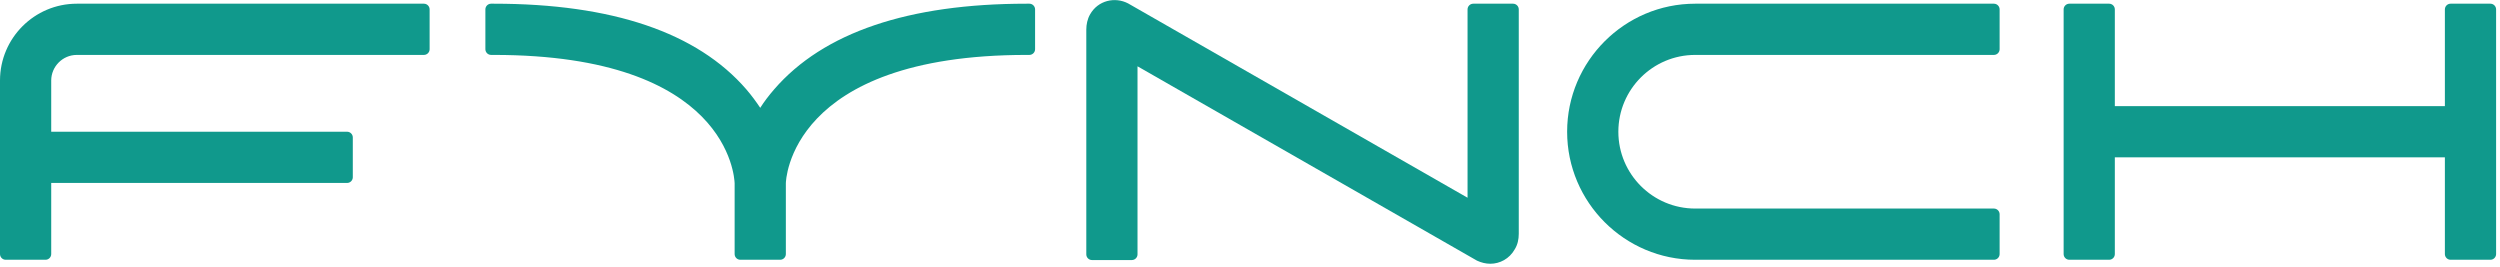 <?xml version="1.0" encoding="UTF-8"?>
<svg xmlns="http://www.w3.org/2000/svg" width="150" height="16" viewBox="0 0 150 16" fill="none">
  <g clip-path="url(#clip0_905_55)">
    <path d="M89.419 15.825C89.146 15.825 88.873 15.757 88.617 15.637L68.251 3.978V15.262C68.251 15.45 68.097 15.603 67.909 15.603H65.519C65.332 15.603 65.178 15.45 65.178 15.262V1.775C65.178 1.468 65.246 1.144 65.4 0.871C65.878 0.017 66.902 -0.205 67.687 0.205L88.053 11.864V0.563C88.053 0.376 88.207 0.222 88.395 0.222H90.785C90.972 0.222 91.126 0.376 91.126 0.563V14.033C91.126 14.357 91.058 14.681 90.887 14.954C90.563 15.535 89.982 15.825 89.419 15.825Z" fill="#10998C"></path>
    <path d="M61.593 0.222C54.508 0.222 49.404 1.946 46.451 5.36C46.126 5.736 45.853 6.094 45.614 6.47C45.375 6.112 45.102 5.736 44.778 5.36C41.825 1.946 36.72 0.222 29.636 0.222H29.465C29.277 0.222 29.123 0.376 29.123 0.563V2.953C29.123 3.141 29.277 3.295 29.465 3.295H29.636C43.685 3.295 44.061 10.618 44.078 10.994V15.245C44.078 15.432 44.231 15.586 44.419 15.586H46.809C46.997 15.586 47.151 15.432 47.151 15.245V10.994C47.151 10.909 47.321 3.295 61.593 3.295H61.764C61.951 3.295 62.105 3.141 62.105 2.953V0.563C62.105 0.376 61.951 0.222 61.764 0.222H61.593Z" fill="#10998C"></path>
    <path d="M4.609 3.295H25.436C25.624 3.295 25.777 3.141 25.777 2.953V0.563C25.777 0.376 25.624 0.222 25.436 0.222H4.609C2.066 0.222 0 2.288 0 4.831V15.245C0 15.432 0.154 15.586 0.341 15.586H2.731C2.919 15.586 3.073 15.432 3.073 15.245V10.977H20.827C21.015 10.977 21.168 10.823 21.168 10.635V8.245C21.168 8.058 21.015 7.904 20.827 7.904H3.073V4.831C3.073 3.995 3.756 3.295 4.609 3.295Z" fill="#10998C"></path>
    <path d="M149.424 0.222H147.034C146.847 0.222 146.693 0.376 146.693 0.563V6.368H126.89V0.563C126.89 0.376 126.737 0.222 126.549 0.222H124.159C123.971 0.222 123.818 0.376 123.818 0.563V15.245C123.818 15.432 123.971 15.586 124.159 15.586H126.549C126.737 15.586 126.89 15.432 126.89 15.245V9.44H146.693V15.245C146.693 15.432 146.847 15.586 147.034 15.586H149.424C149.612 15.586 149.766 15.432 149.766 15.245V0.563C149.766 0.376 149.612 0.222 149.424 0.222Z" fill="#10998C"></path>
    <path d="M101.71 3.295H116.904H119.635C119.823 3.295 119.977 3.141 119.977 2.953V0.563C119.977 0.376 119.823 0.222 119.635 0.222H116.904H101.71C97.477 0.222 94.028 3.67 94.028 7.904C94.028 12.138 97.477 15.586 101.71 15.586H116.904H119.635C119.823 15.586 119.977 15.432 119.977 15.245V12.855C119.977 12.667 119.823 12.513 119.635 12.513H116.904H101.71C99.167 12.513 97.101 10.448 97.101 7.904C97.101 5.36 99.167 3.295 101.71 3.295Z" fill="#10998C"></path>
  </g>
  <defs>
    <clipPath id="clip0_905_55">
      <rect width="149.913" height="16" fill="white"></rect>
    </clipPath>
  </defs>
</svg>

